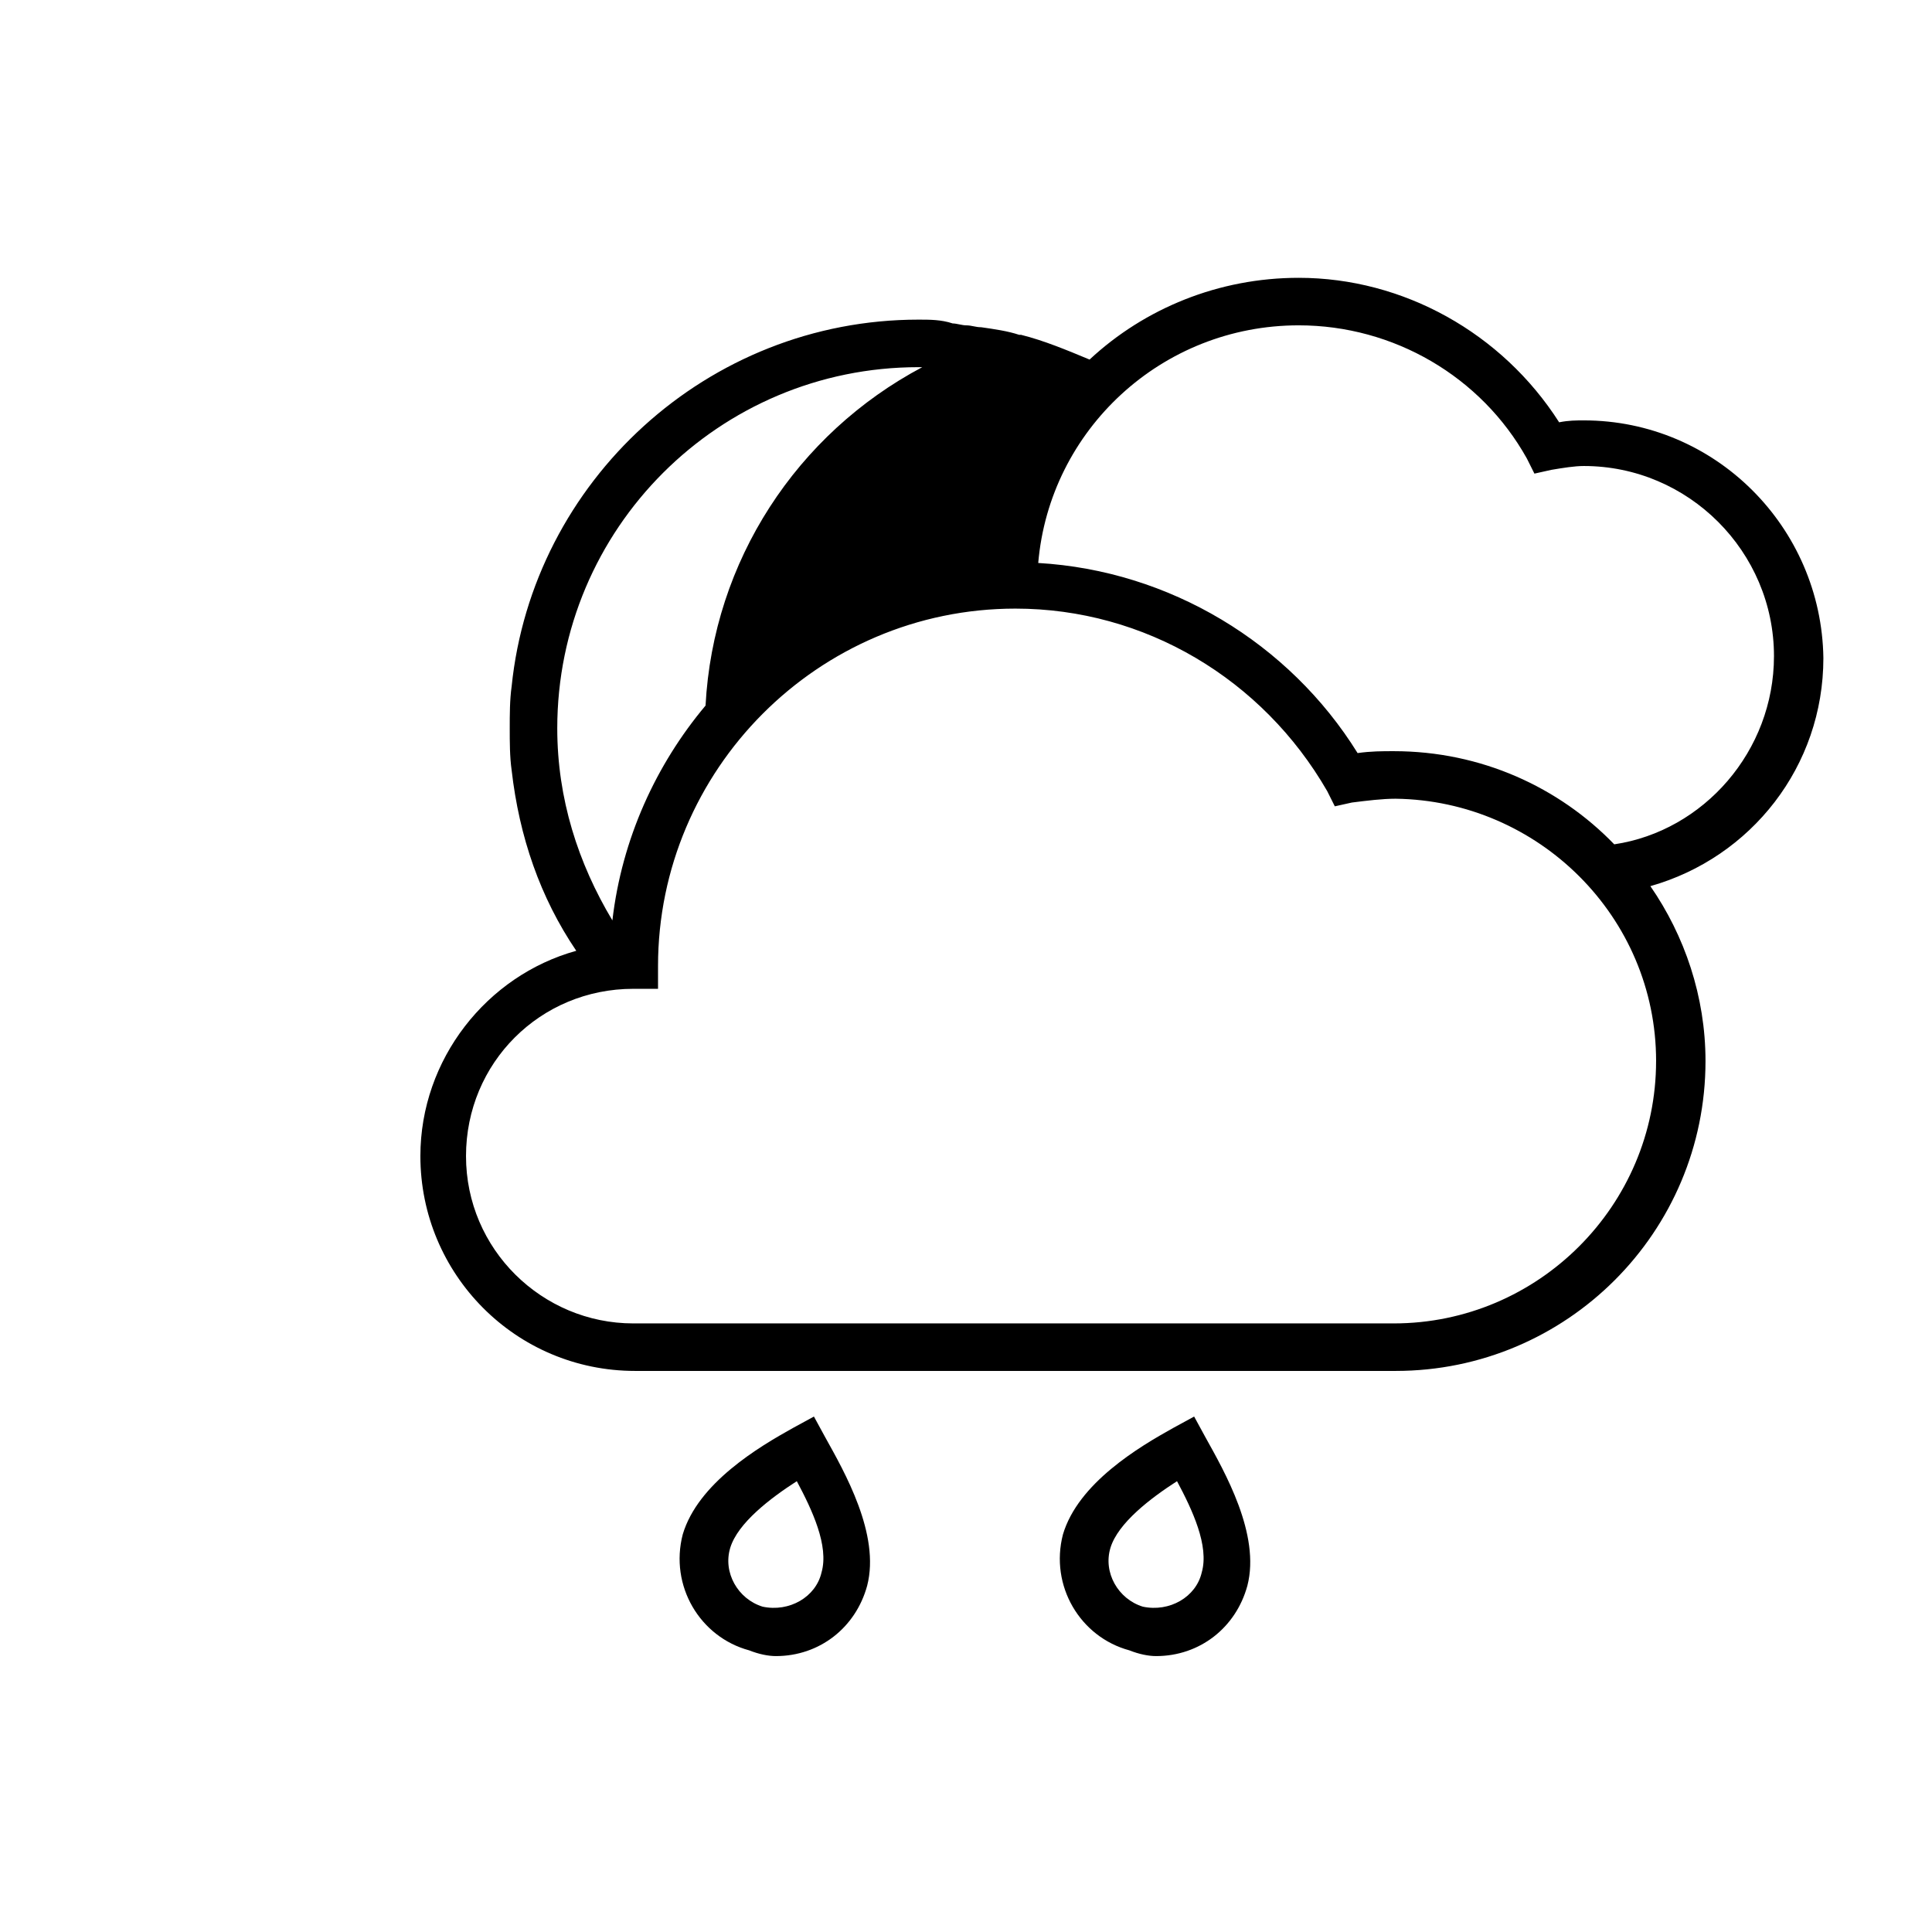 <?xml version="1.0" encoding="UTF-8"?>
<!-- Uploaded to: ICON Repo, www.svgrepo.com, Generator: ICON Repo Mixer Tools -->
<svg fill="#000000" width="800px" height="800px" version="1.1" viewBox="144 144 512 512" xmlns="http://www.w3.org/2000/svg">
 <g>
  <path d="m563.74 255.41c-2.016 0-4.031 0-6.551 0.504-15.113-23.68-41.312-38.289-69.023-38.289-21.16 0-40.809 8.062-55.418 21.664-6.047-2.519-12.09-5.039-18.137-6.551h-0.504c-3.023-1.008-6.551-1.512-10.078-2.016-1.512 0-2.519-0.504-4.031-0.504-1.008 0-2.519-0.504-3.527-0.504-3.019-1.008-6.043-1.008-9.066-1.008-55.922 0-102.27 42.824-107.82 97.234-0.5 3.527-0.5 7.559-0.5 11.086 0 3.527 0 7.559 0.504 11.082 2.016 17.633 7.559 33.754 17.129 47.863-23.68 6.551-41.312 28.719-41.312 54.41 0 31.234 25.191 56.93 56.93 56.93h201.52c45.344 0 82.121-36.777 82.121-82.121 0-17.129-5.543-33.25-14.609-46.352 26.703-7.559 45.848-31.738 45.848-60.457-0.508-34.762-28.719-62.973-63.48-62.973zm-272.06 81.617c0-52.898 42.824-95.723 95.723-95.723h1.008c-33.25 17.633-55.418 51.387-57.434 89.68-13.098 15.617-22.168 35.266-24.688 56.93-9.066-15.117-14.609-32.246-14.609-50.887zm291.2 88.164c0 38.289-31.234 69.527-69.527 69.527h-201.52c-24.184 0-44.336-19.648-44.336-44.336s19.648-44.336 44.336-44.336h6.551v-6.043c0-51.891 42.32-94.715 94.715-94.715 34.258 0 65.496 18.641 82.625 48.367l2.016 4.031 4.535-1.008c4.031-0.504 8.062-1.008 11.586-1.008 37.785 0.5 69.023 31.23 69.023 69.52zm-11.086-57.434c-14.609-15.113-35.266-24.688-58.441-24.688-3.023 0-6.047 0-9.574 0.504-18.137-29.219-49.875-48.363-84.637-50.379 3.023-35.266 32.746-62.977 69.023-62.977 25.191 0 48.367 13.602 60.457 35.266l2.016 4.031 4.535-1.008c3.023-0.504 6.047-1.008 8.566-1.008 27.711 0 50.383 22.672 50.383 50.383-0.008 25.188-18.648 46.348-42.328 49.875z"/>
  <path d="m450.38 582.88c11.586 0 21.16-7.559 24.184-18.641 3.527-13.602-6.047-30.23-11.082-39.297l-3.023-5.543-5.543 3.023c-9.07 5.039-25.191 14.609-29.223 28.215-3.527 13.602 4.535 27.207 17.633 30.73 2.519 1.008 5.039 1.512 7.055 1.512zm-12.09-28.719c2.016-6.551 10.578-13.098 17.633-17.633 4.031 7.559 8.566 17.129 6.551 24.184-1.512 6.551-8.566 10.578-15.617 9.07-6.551-2.019-10.582-9.07-8.566-15.621z"/>
  <path d="m349.62 582.88c11.586 0 21.16-7.559 24.184-18.641 3.527-13.602-6.047-30.23-11.082-39.297l-3.023-5.543-5.543 3.023c-9.07 5.039-25.191 14.609-29.223 28.215-3.527 13.602 4.535 27.207 17.633 30.73 2.519 1.008 5.039 1.512 7.055 1.512zm-12.09-28.719c2.016-6.551 10.578-13.098 17.633-17.633 4.031 7.559 8.566 17.129 6.551 24.184-1.512 6.551-8.566 10.578-15.617 9.07-6.551-2.019-10.582-9.07-8.566-15.621z"/>
 </g>
</svg>